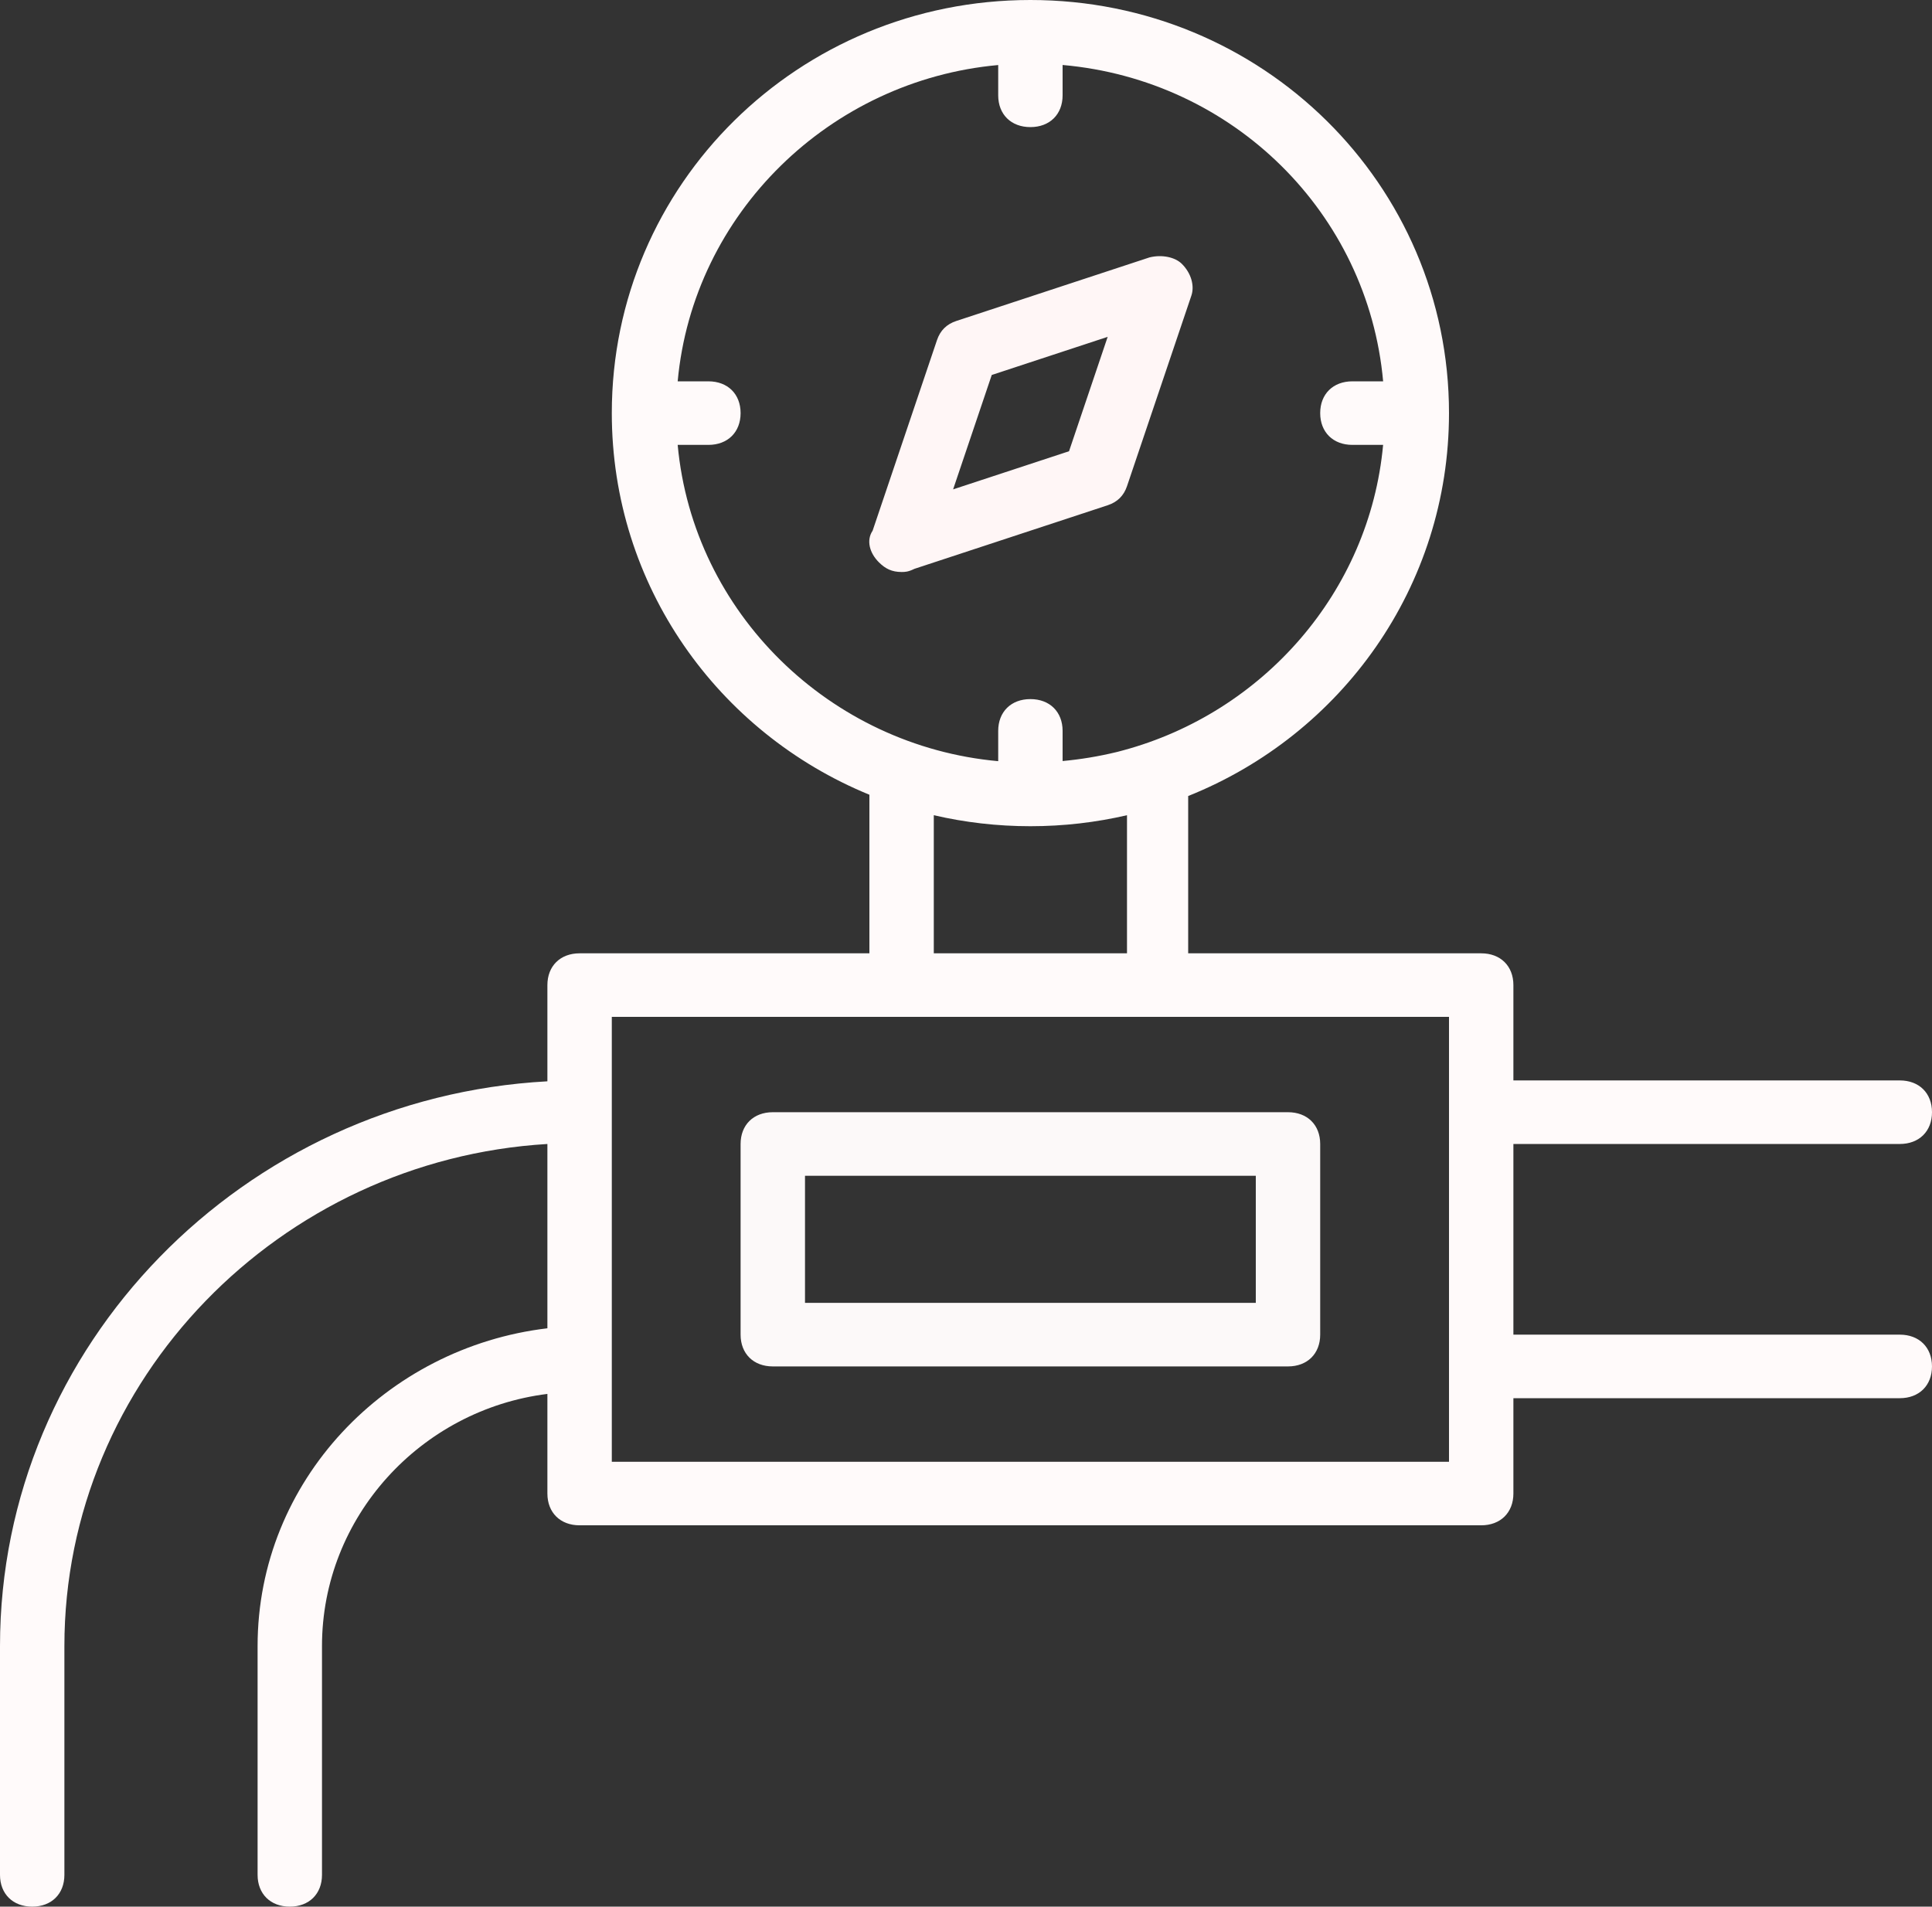 
<svg width="154" height="152" viewBox="0 0 154 152" fill="none" xmlns="http://www.w3.org/2000/svg">
<rect x="0" y="0" width="154" height="152" fill="#333333" stroke="none"/>
<path d="M151.433 106.4H120.633V91.2H151.433C152.973 91.2 154 90.187 154 88.667C154 87.147 152.973 86.133 151.433 86.133H120.633V78.534C120.633 77.013 119.607 76 118.067 76H94.71V63.46C106.924 58.576 115.5 46.777 115.5 32.933C115.5 14.693 100.613 0 82.133 0C63.653 0 48.767 14.693 48.767 32.933C48.767 46.68 57.223 58.411 69.3 63.357V76H46.2C44.66 76 43.633 77.013 43.633 78.533V86.204C19.405 87.515 0 107.241 0 131.227V149.467C0 150.987 1.027 152 2.567 152C4.107 152 5.133 150.987 5.133 149.467V131.227C5.133 109.947 22.33 92.467 43.633 91.2V105.893C30.8 107.413 20.533 118.053 20.533 131.226V149.466C20.533 150.986 21.56 152 23.1 152C24.64 152 25.666 150.986 25.666 149.466V131.226C25.666 120.938 33.54 112.382 43.633 111.125V119.066C43.633 120.586 44.659 121.6 46.199 121.6H118.066C119.606 121.6 120.633 120.586 120.633 119.066V111.466H151.433C152.973 111.466 153.999 110.453 153.999 108.933C153.999 107.413 152.973 106.4 151.433 106.4ZM54.018 35.467H56.467C58.007 35.467 59.033 34.453 59.033 32.934C59.033 31.413 58.007 30.4 56.467 30.4H54.018C55.251 16.993 66.167 6.397 79.567 5.185V7.6C79.567 9.12 80.593 10.133 82.133 10.133C83.673 10.133 84.7 9.12 84.7 7.6V5.181C98.296 6.377 109.039 16.98 110.25 30.4H107.8C106.26 30.4 105.233 31.413 105.233 32.933C105.233 34.453 106.26 35.467 107.8 35.467H110.248C109.167 47.218 100.647 56.81 89.536 59.816C89.387 59.855 89.239 59.898 89.089 59.935C89.06 59.942 89.03 59.949 89.001 59.956C87.576 60.302 86.139 60.538 84.7 60.671V58.267C84.7 56.747 83.673 55.733 82.133 55.733C80.593 55.733 79.567 56.747 79.567 58.267V60.682C66.167 59.47 55.251 48.874 54.018 35.467ZM74.433 64.99C76.904 65.563 79.481 65.867 82.133 65.867C84.785 65.867 87.363 65.563 89.833 64.99V76H74.433V64.99V64.99ZM115.5 116.533H48.767V108.426V88.666V81.067H71.867H92.4H115.5V88.666V108.933V116.533Z" fill="#FFFAFA"/>
<path d="M102.667 88.667H61.6C60.06 88.667 59.033 89.68 59.033 91.2V106.4C59.033 107.92 60.06 108.933 61.6 108.933H102.667C104.207 108.933 105.233 107.92 105.233 106.4V91.2C105.233 89.68 104.207 88.667 102.667 88.667ZM100.1 103.867H64.167V93.734H100.1V103.867Z" fill="#FCF9F9"/>
<path d="M88.293 40.28C89.063 40.027 89.577 39.52 89.833 38.76L94.967 23.56C95.223 22.8 94.967 21.787 94.197 21.027C93.683 20.52 92.657 20.267 91.63 20.52L76.23 25.587C75.46 25.84 74.947 26.347 74.69 27.107L69.557 42.307C69.043 43.067 69.3 44.08 70.07 44.84C70.584 45.347 71.097 45.6 71.867 45.6C72.123 45.6 72.38 45.6 72.893 45.347L88.293 40.28ZM79.053 29.893L88.293 26.853L85.213 35.973L75.973 39.013L79.053 29.893Z" fill="#FFF6F6"/>
</svg>

